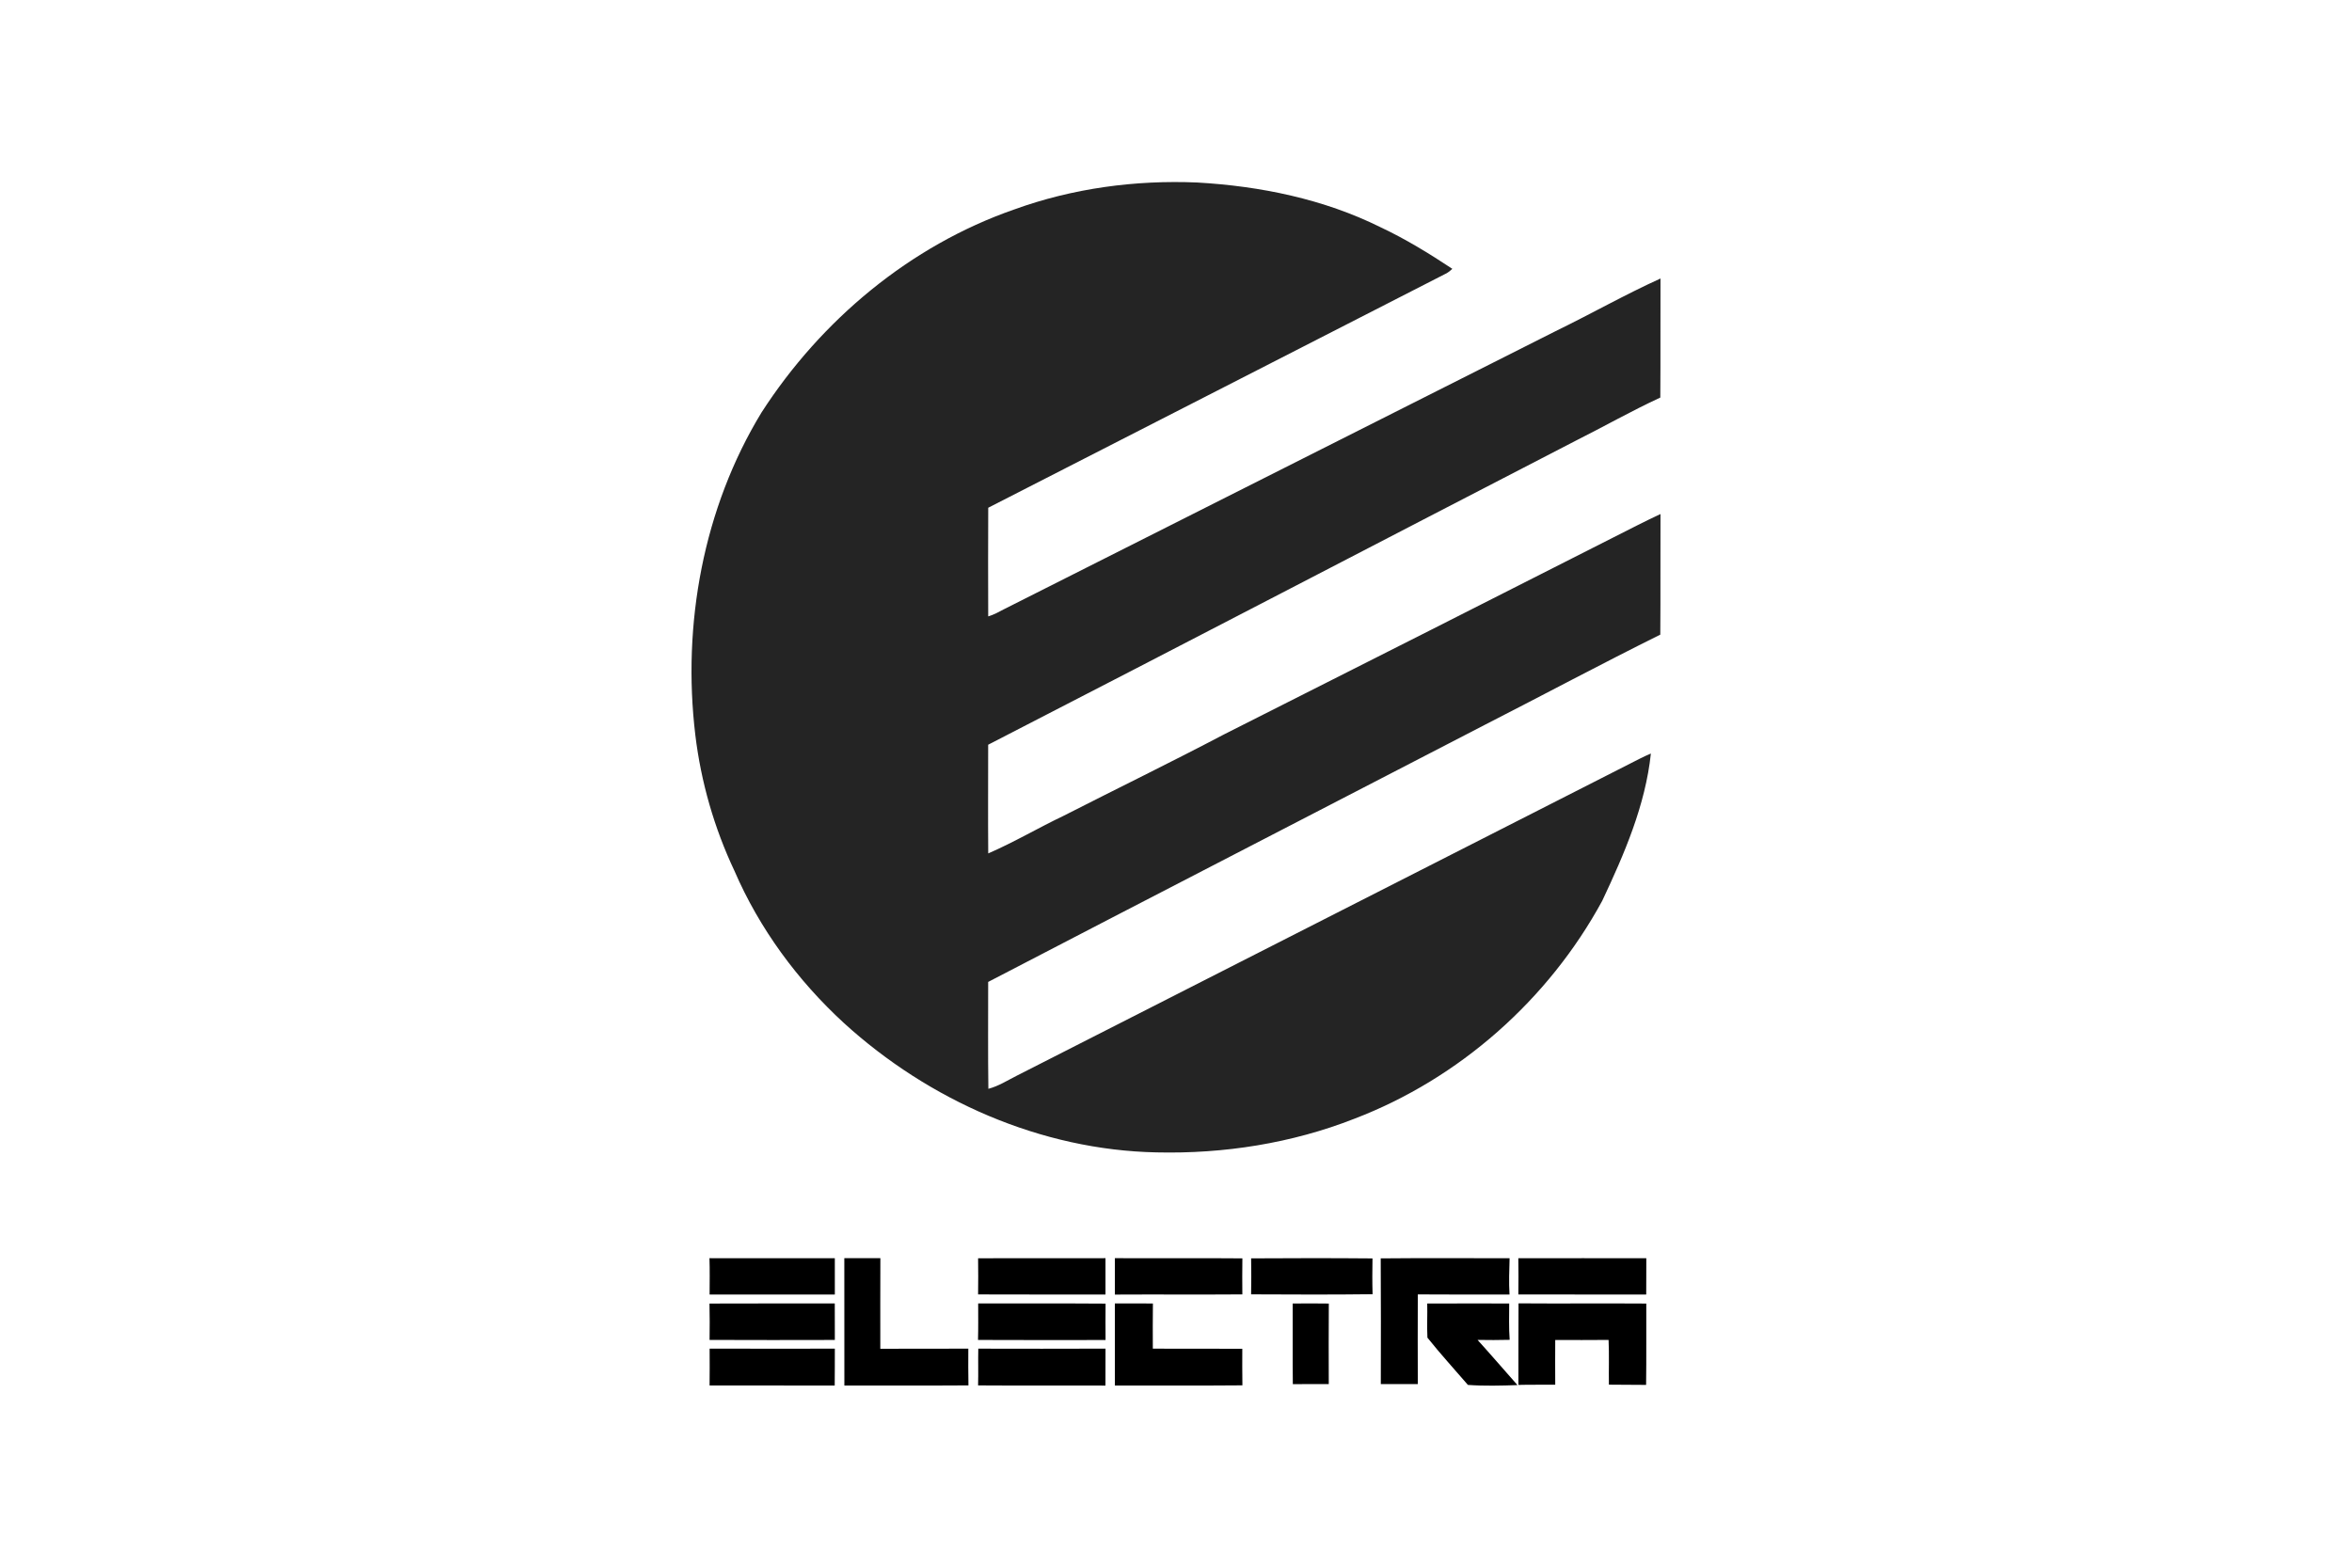 <svg xmlns="http://www.w3.org/2000/svg" width="150" height="100" viewBox="0 0 150 100" fill="none"><path d="M64.672 13.365C68.404 12.01 72.405 11.473 76.361 11.642C80.375 11.872 84.414 12.694 88.041 14.493C89.64 15.245 91.151 16.172 92.624 17.148C92.495 17.272 92.354 17.385 92.195 17.462C82.474 22.443 72.748 27.412 63.025 32.388C63.014 34.697 63.016 37.007 63.024 39.318C63.378 39.216 63.7 39.036 64.024 38.864C75.751 32.947 87.481 27.037 99.21 21.123C101.453 20.032 103.628 18.796 105.899 17.765C105.887 20.296 105.907 22.829 105.887 25.36C104.043 26.212 102.272 27.222 100.454 28.132C87.973 34.581 75.513 41.078 63.021 47.505C63.022 49.815 63.006 52.126 63.025 54.437C64.666 53.728 66.21 52.811 67.824 52.042C71.243 50.299 74.695 48.617 78.092 46.831C86.857 42.407 95.621 37.98 104.373 33.532C104.881 33.283 105.383 33.024 105.899 32.789C105.886 35.354 105.907 37.917 105.886 40.483C102.13 42.345 98.426 44.33 94.689 46.239C84.135 51.709 73.567 57.151 63.021 62.636C63.024 64.908 63.002 67.18 63.034 69.453C63.673 69.287 64.237 68.925 64.822 68.629C78.078 61.886 91.33 55.132 104.585 48.391C104.814 48.273 105.048 48.167 105.286 48.067C104.932 51.384 103.587 54.481 102.181 57.465C98.752 63.773 93.061 68.805 86.388 71.358C82.38 72.933 78.049 73.609 73.757 73.509C66.396 73.36 59.247 70.204 53.817 65.254C50.866 62.541 48.434 59.242 46.837 55.545C45.551 52.819 44.707 49.885 44.345 46.889C43.497 39.824 44.854 32.409 48.565 26.313C52.369 20.413 58.047 15.671 64.672 13.365Z" fill="#242424"></path><path d="M45.248 80.258C47.913 80.261 50.577 80.258 53.241 80.261C53.239 81.03 53.241 81.801 53.242 82.574C50.581 82.578 47.917 82.572 45.256 82.577C45.259 81.803 45.272 81.03 45.248 80.258Z" fill="black"></path><path d="M53.847 80.256C54.613 80.259 55.379 80.259 56.146 80.257C56.137 82.184 56.142 84.109 56.142 86.035C58.012 86.025 59.883 86.041 61.755 86.028C61.75 86.809 61.749 87.589 61.763 88.371C59.126 88.391 56.488 88.371 53.85 88.381C53.847 85.673 53.849 82.964 53.847 80.256Z" fill="black"></path><path d="M62.379 80.263C65.087 80.255 67.795 80.263 70.503 80.258C70.504 81.03 70.504 81.803 70.503 82.575C67.795 82.57 65.087 82.583 62.379 82.569C62.389 81.799 62.39 81.03 62.379 80.263Z" fill="black"></path><path d="M71.101 80.258C73.812 80.268 76.522 80.245 79.233 80.269C79.219 81.035 79.227 81.801 79.231 82.567C76.522 82.588 73.812 82.563 71.103 82.579C71.101 81.805 71.106 81.032 71.101 80.258Z" fill="black"></path><path d="M79.791 80.269C82.372 80.253 84.952 80.249 87.531 80.272C87.519 81.033 87.513 81.794 87.537 82.555C84.955 82.589 82.372 82.575 79.79 82.564C79.803 81.799 79.806 81.033 79.791 80.269Z" fill="black"></path><path d="M88.056 80.27C90.796 80.242 93.535 80.265 96.275 80.26C96.253 81.031 96.224 81.803 96.27 82.574C94.32 82.568 92.371 82.584 90.421 82.566C90.418 84.473 90.411 86.38 90.421 88.287C89.634 88.29 88.847 88.285 88.062 88.289C88.065 85.616 88.075 82.943 88.056 80.27Z" fill="black"></path><path d="M96.832 80.261C99.553 80.254 102.273 80.261 104.994 80.259C104.989 81.03 104.996 81.802 104.988 82.575C102.27 82.568 99.551 82.583 96.834 82.57C96.842 81.799 96.846 81.03 96.832 80.261Z" fill="black"></path><path d="M45.249 83.151C47.913 83.138 50.574 83.149 53.238 83.146C53.246 83.922 53.236 84.697 53.242 85.473C50.579 85.478 47.917 85.484 45.254 85.471C45.267 84.697 45.264 83.925 45.249 83.151Z" fill="black"></path><path d="M62.384 83.145C65.094 83.152 67.802 83.134 70.509 83.155C70.5 83.928 70.503 84.701 70.508 85.477C67.797 85.476 65.086 85.489 62.374 85.472C62.395 84.697 62.383 83.921 62.384 83.145Z" fill="black"></path><path d="M71.101 83.145C71.91 83.141 72.718 83.141 73.527 83.148C73.514 84.107 73.52 85.068 73.522 86.029C75.424 86.038 77.326 86.029 79.228 86.035C79.228 86.812 79.219 87.591 79.235 88.368C76.524 88.393 73.814 88.372 71.103 88.38C71.103 86.634 71.106 84.889 71.101 83.145Z" fill="black"></path><path d="M82.442 83.149C83.21 83.143 83.977 83.138 84.746 83.151C84.733 84.863 84.738 86.577 84.743 88.289C83.978 88.286 83.216 88.284 82.451 88.294C82.431 86.58 82.45 84.865 82.442 83.149Z" fill="black"></path><path d="M91.022 83.15C92.765 83.142 94.507 83.145 96.25 83.147C96.251 83.919 96.222 84.693 96.28 85.465C95.597 85.482 94.914 85.483 94.231 85.47C95.091 86.42 95.927 87.391 96.776 88.352C95.726 88.388 94.66 88.417 93.617 88.341C92.755 87.34 91.858 86.359 91.035 85.327C90.998 84.603 91.04 83.875 91.022 83.15Z" fill="black"></path><path d="M96.845 83.139C99.561 83.161 102.276 83.131 104.993 83.151C104.984 84.88 105.005 86.61 104.981 88.34C104.19 88.325 103.4 88.341 102.609 88.325C102.594 87.373 102.632 86.422 102.588 85.471C101.453 85.483 100.319 85.478 99.186 85.474C99.179 86.425 99.181 87.376 99.186 88.329C98.402 88.337 97.62 88.32 96.837 88.341C96.846 86.607 96.829 84.874 96.845 83.139Z" fill="black"></path><path d="M45.257 86.027C47.919 86.037 50.581 86.029 53.242 86.029C53.236 86.813 53.247 87.596 53.234 88.38C50.574 88.375 47.914 88.382 45.254 88.375C45.267 87.593 45.259 86.81 45.257 86.027Z" fill="black"></path><path d="M62.391 86.029C65.095 86.034 67.8 86.039 70.505 86.027C70.5 86.813 70.508 87.598 70.501 88.382C67.793 88.372 65.086 88.391 62.378 88.372C62.4 87.59 62.374 86.81 62.391 86.029Z" fill="black"></path></svg>